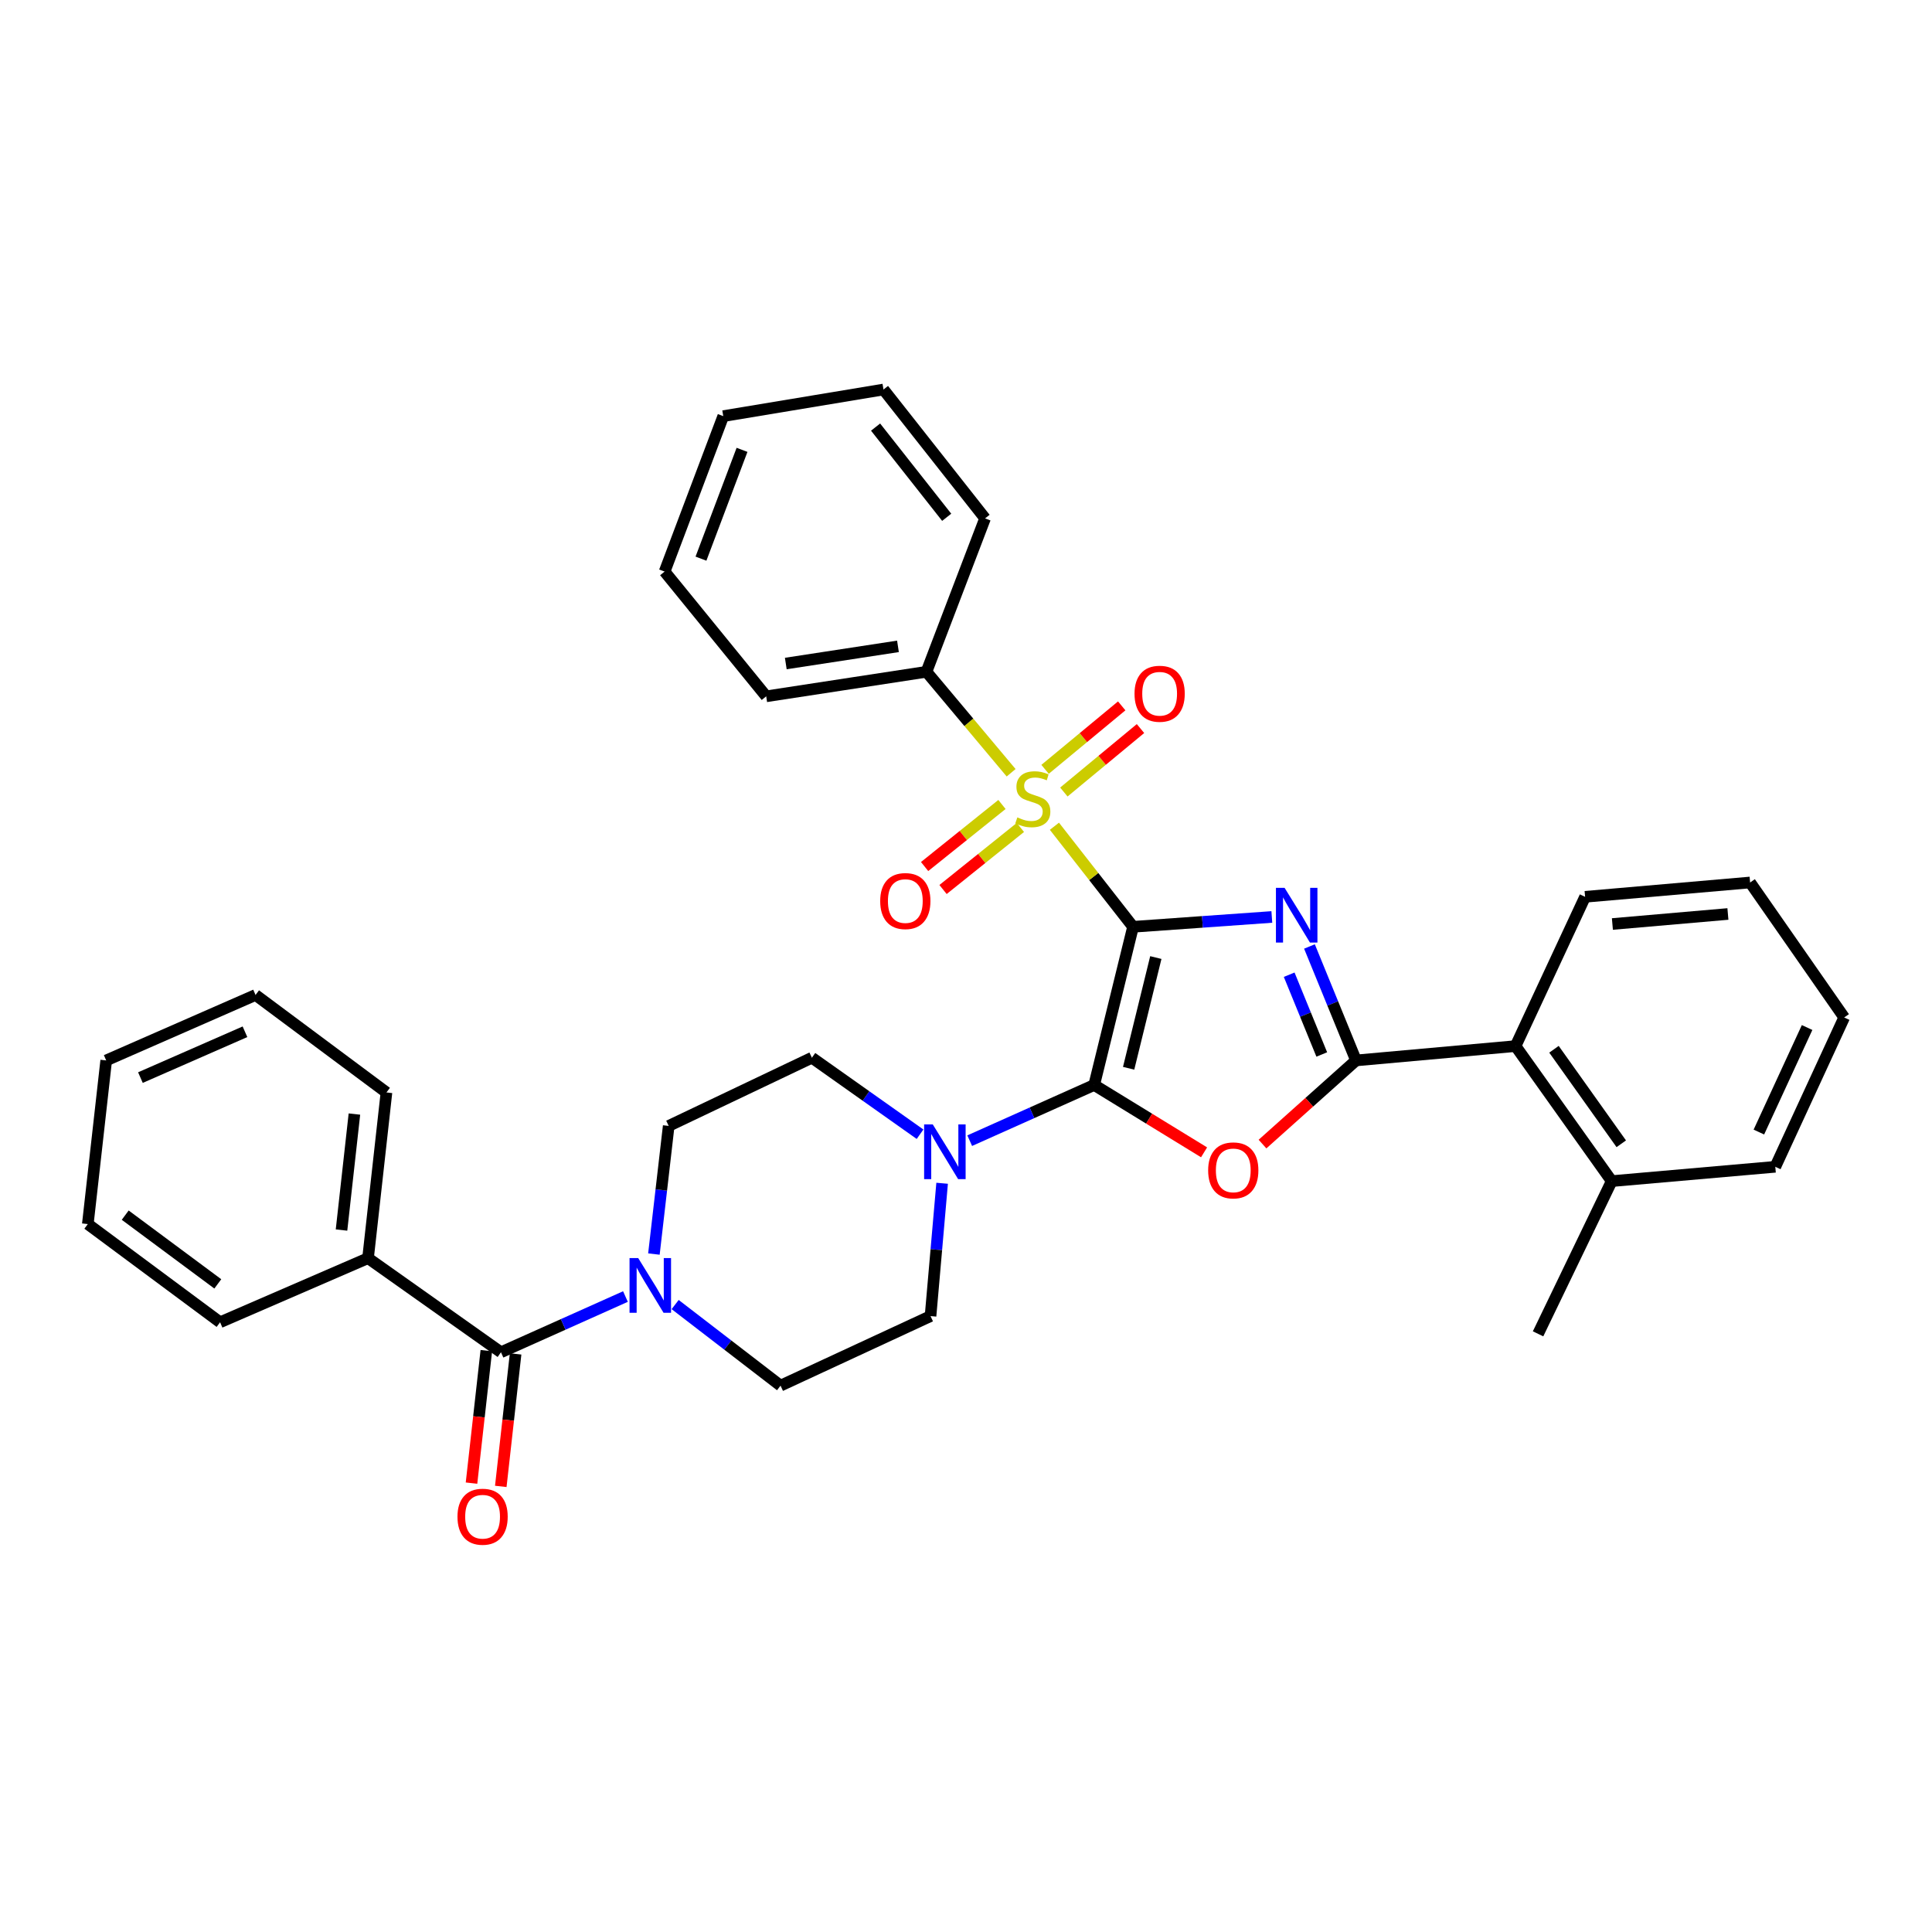 <?xml version='1.0' encoding='iso-8859-1'?>
<svg version='1.1' baseProfile='full'
              xmlns='http://www.w3.org/2000/svg'
                      xmlns:rdkit='http://www.rdkit.org/xml'
                      xmlns:xlink='http://www.w3.org/1999/xlink'
                  xml:space='preserve'
width='1000px' height='1000px' viewBox='0 0 1000 1000'>
<!-- END OF HEADER -->
<rect style='opacity:1.0;fill:#FFFFFF;stroke:none' width='1000' height='1000' x='0' y='0'> </rect>
<path class='bond-0' d='M 586.462,479.712 L 622.38,477.165' style='fill:none;fill-rule:evenodd;stroke:#000000;stroke-width:6px;stroke-linecap:butt;stroke-linejoin:miter;stroke-opacity:1' />
<path class='bond-0' d='M 622.38,477.165 L 658.299,474.618' style='fill:none;fill-rule:evenodd;stroke:#0000FF;stroke-width:6px;stroke-linecap:butt;stroke-linejoin:miter;stroke-opacity:1' />
<path class='bond-1' d='M 586.462,479.712 L 566.352,561.583' style='fill:none;fill-rule:evenodd;stroke:#000000;stroke-width:6px;stroke-linecap:butt;stroke-linejoin:miter;stroke-opacity:1' />
<path class='bond-1' d='M 598.253,495.63 L 584.176,552.939' style='fill:none;fill-rule:evenodd;stroke:#000000;stroke-width:6px;stroke-linecap:butt;stroke-linejoin:miter;stroke-opacity:1' />
<path class='bond-2' d='M 586.462,479.712 L 566.113,453.689' style='fill:none;fill-rule:evenodd;stroke:#000000;stroke-width:6px;stroke-linecap:butt;stroke-linejoin:miter;stroke-opacity:1' />
<path class='bond-2' d='M 566.113,453.689 L 545.764,427.665' style='fill:none;fill-rule:evenodd;stroke:#CCCC00;stroke-width:6px;stroke-linecap:butt;stroke-linejoin:miter;stroke-opacity:1' />
<path class='bond-3' d='M 677.777,489.896 L 689.827,519.386' style='fill:none;fill-rule:evenodd;stroke:#0000FF;stroke-width:6px;stroke-linecap:butt;stroke-linejoin:miter;stroke-opacity:1' />
<path class='bond-3' d='M 689.827,519.386 L 701.877,548.877' style='fill:none;fill-rule:evenodd;stroke:#000000;stroke-width:6px;stroke-linecap:butt;stroke-linejoin:miter;stroke-opacity:1' />
<path class='bond-3' d='M 667.278,504.511 L 675.713,525.154' style='fill:none;fill-rule:evenodd;stroke:#0000FF;stroke-width:6px;stroke-linecap:butt;stroke-linejoin:miter;stroke-opacity:1' />
<path class='bond-3' d='M 675.713,525.154 L 684.147,545.797' style='fill:none;fill-rule:evenodd;stroke:#000000;stroke-width:6px;stroke-linecap:butt;stroke-linejoin:miter;stroke-opacity:1' />
<path class='bond-4' d='M 566.352,561.583 L 594.789,579.014' style='fill:none;fill-rule:evenodd;stroke:#000000;stroke-width:6px;stroke-linecap:butt;stroke-linejoin:miter;stroke-opacity:1' />
<path class='bond-4' d='M 594.789,579.014 L 623.227,596.445' style='fill:none;fill-rule:evenodd;stroke:#FF0000;stroke-width:6px;stroke-linecap:butt;stroke-linejoin:miter;stroke-opacity:1' />
<path class='bond-5' d='M 566.352,561.583 L 534.137,575.996' style='fill:none;fill-rule:evenodd;stroke:#000000;stroke-width:6px;stroke-linecap:butt;stroke-linejoin:miter;stroke-opacity:1' />
<path class='bond-5' d='M 534.137,575.996 L 501.921,590.409' style='fill:none;fill-rule:evenodd;stroke:#0000FF;stroke-width:6px;stroke-linecap:butt;stroke-linejoin:miter;stroke-opacity:1' />
<path class='bond-9' d='M 550.651,409.95 L 570.487,393.526' style='fill:none;fill-rule:evenodd;stroke:#CCCC00;stroke-width:6px;stroke-linecap:butt;stroke-linejoin:miter;stroke-opacity:1' />
<path class='bond-9' d='M 570.487,393.526 L 590.322,377.102' style='fill:none;fill-rule:evenodd;stroke:#FF0000;stroke-width:6px;stroke-linecap:butt;stroke-linejoin:miter;stroke-opacity:1' />
<path class='bond-9' d='M 540.927,398.205 L 560.762,381.781' style='fill:none;fill-rule:evenodd;stroke:#CCCC00;stroke-width:6px;stroke-linecap:butt;stroke-linejoin:miter;stroke-opacity:1' />
<path class='bond-9' d='M 560.762,381.781 L 580.598,365.358' style='fill:none;fill-rule:evenodd;stroke:#FF0000;stroke-width:6px;stroke-linecap:butt;stroke-linejoin:miter;stroke-opacity:1' />
<path class='bond-10' d='M 518.612,416.395 L 498.594,432.456' style='fill:none;fill-rule:evenodd;stroke:#CCCC00;stroke-width:6px;stroke-linecap:butt;stroke-linejoin:miter;stroke-opacity:1' />
<path class='bond-10' d='M 498.594,432.456 L 478.575,448.517' style='fill:none;fill-rule:evenodd;stroke:#FF0000;stroke-width:6px;stroke-linecap:butt;stroke-linejoin:miter;stroke-opacity:1' />
<path class='bond-10' d='M 528.154,428.288 L 508.136,444.349' style='fill:none;fill-rule:evenodd;stroke:#CCCC00;stroke-width:6px;stroke-linecap:butt;stroke-linejoin:miter;stroke-opacity:1' />
<path class='bond-10' d='M 508.136,444.349 L 488.117,460.41' style='fill:none;fill-rule:evenodd;stroke:#FF0000;stroke-width:6px;stroke-linecap:butt;stroke-linejoin:miter;stroke-opacity:1' />
<path class='bond-11' d='M 523.356,399.978 L 501.445,373.849' style='fill:none;fill-rule:evenodd;stroke:#CCCC00;stroke-width:6px;stroke-linecap:butt;stroke-linejoin:miter;stroke-opacity:1' />
<path class='bond-11' d='M 501.445,373.849 L 479.534,347.719' style='fill:none;fill-rule:evenodd;stroke:#000000;stroke-width:6px;stroke-linecap:butt;stroke-linejoin:miter;stroke-opacity:1' />
<path class='bond-8' d='M 701.877,548.877 L 784.451,541.456' style='fill:none;fill-rule:evenodd;stroke:#000000;stroke-width:6px;stroke-linecap:butt;stroke-linejoin:miter;stroke-opacity:1' />
<path class='bond-34' d='M 701.877,548.877 L 677.673,570.525' style='fill:none;fill-rule:evenodd;stroke:#000000;stroke-width:6px;stroke-linecap:butt;stroke-linejoin:miter;stroke-opacity:1' />
<path class='bond-34' d='M 677.673,570.525 L 653.469,592.174' style='fill:none;fill-rule:evenodd;stroke:#FF0000;stroke-width:6px;stroke-linecap:butt;stroke-linejoin:miter;stroke-opacity:1' />
<path class='bond-12' d='M 487.642,612.455 L 484.643,646.832' style='fill:none;fill-rule:evenodd;stroke:#0000FF;stroke-width:6px;stroke-linecap:butt;stroke-linejoin:miter;stroke-opacity:1' />
<path class='bond-12' d='M 484.643,646.832 L 481.644,681.208' style='fill:none;fill-rule:evenodd;stroke:#000000;stroke-width:6px;stroke-linecap:butt;stroke-linejoin:miter;stroke-opacity:1' />
<path class='bond-13' d='M 476.216,587.072 L 448.227,567.271' style='fill:none;fill-rule:evenodd;stroke:#0000FF;stroke-width:6px;stroke-linecap:butt;stroke-linejoin:miter;stroke-opacity:1' />
<path class='bond-13' d='M 448.227,567.271 L 420.239,547.47' style='fill:none;fill-rule:evenodd;stroke:#000000;stroke-width:6px;stroke-linecap:butt;stroke-linejoin:miter;stroke-opacity:1' />
<path class='bond-6' d='M 259.301,699.929 L 291.517,685.509' style='fill:none;fill-rule:evenodd;stroke:#000000;stroke-width:6px;stroke-linecap:butt;stroke-linejoin:miter;stroke-opacity:1' />
<path class='bond-6' d='M 291.517,685.509 L 323.732,671.089' style='fill:none;fill-rule:evenodd;stroke:#0000FF;stroke-width:6px;stroke-linecap:butt;stroke-linejoin:miter;stroke-opacity:1' />
<path class='bond-16' d='M 251.724,699.081 L 247.889,733.371' style='fill:none;fill-rule:evenodd;stroke:#000000;stroke-width:6px;stroke-linecap:butt;stroke-linejoin:miter;stroke-opacity:1' />
<path class='bond-16' d='M 247.889,733.371 L 244.053,767.661' style='fill:none;fill-rule:evenodd;stroke:#FF0000;stroke-width:6px;stroke-linecap:butt;stroke-linejoin:miter;stroke-opacity:1' />
<path class='bond-16' d='M 266.877,700.776 L 263.042,735.066' style='fill:none;fill-rule:evenodd;stroke:#000000;stroke-width:6px;stroke-linecap:butt;stroke-linejoin:miter;stroke-opacity:1' />
<path class='bond-16' d='M 263.042,735.066 L 259.206,769.356' style='fill:none;fill-rule:evenodd;stroke:#FF0000;stroke-width:6px;stroke-linecap:butt;stroke-linejoin:miter;stroke-opacity:1' />
<path class='bond-17' d='M 259.301,699.929 L 190.492,651.221' style='fill:none;fill-rule:evenodd;stroke:#000000;stroke-width:6px;stroke-linecap:butt;stroke-linejoin:miter;stroke-opacity:1' />
<path class='bond-7' d='M 338.463,649.096 L 342.291,615.932' style='fill:none;fill-rule:evenodd;stroke:#0000FF;stroke-width:6px;stroke-linecap:butt;stroke-linejoin:miter;stroke-opacity:1' />
<path class='bond-7' d='M 342.291,615.932 L 346.119,582.768' style='fill:none;fill-rule:evenodd;stroke:#000000;stroke-width:6px;stroke-linecap:butt;stroke-linejoin:miter;stroke-opacity:1' />
<path class='bond-35' d='M 349.456,675.234 L 376.732,696.222' style='fill:none;fill-rule:evenodd;stroke:#0000FF;stroke-width:6px;stroke-linecap:butt;stroke-linejoin:miter;stroke-opacity:1' />
<path class='bond-35' d='M 376.732,696.222 L 404.008,717.209' style='fill:none;fill-rule:evenodd;stroke:#000000;stroke-width:6px;stroke-linecap:butt;stroke-linejoin:miter;stroke-opacity:1' />
<path class='bond-18' d='M 784.451,541.456 L 834.209,611.349' style='fill:none;fill-rule:evenodd;stroke:#000000;stroke-width:6px;stroke-linecap:butt;stroke-linejoin:miter;stroke-opacity:1' />
<path class='bond-18' d='M 804.336,543.097 L 839.166,592.022' style='fill:none;fill-rule:evenodd;stroke:#000000;stroke-width:6px;stroke-linecap:butt;stroke-linejoin:miter;stroke-opacity:1' />
<path class='bond-19' d='M 784.451,541.456 L 820.444,464.185' style='fill:none;fill-rule:evenodd;stroke:#000000;stroke-width:6px;stroke-linecap:butt;stroke-linejoin:miter;stroke-opacity:1' />
<path class='bond-20' d='M 479.534,347.719 L 396.588,360.417' style='fill:none;fill-rule:evenodd;stroke:#000000;stroke-width:6px;stroke-linecap:butt;stroke-linejoin:miter;stroke-opacity:1' />
<path class='bond-20' d='M 464.785,334.552 L 406.723,343.441' style='fill:none;fill-rule:evenodd;stroke:#000000;stroke-width:6px;stroke-linecap:butt;stroke-linejoin:miter;stroke-opacity:1' />
<path class='bond-21' d='M 479.534,347.719 L 509.869,268.314' style='fill:none;fill-rule:evenodd;stroke:#000000;stroke-width:6px;stroke-linecap:butt;stroke-linejoin:miter;stroke-opacity:1' />
<path class='bond-14' d='M 481.644,681.208 L 404.008,717.209' style='fill:none;fill-rule:evenodd;stroke:#000000;stroke-width:6px;stroke-linecap:butt;stroke-linejoin:miter;stroke-opacity:1' />
<path class='bond-15' d='M 420.239,547.47 L 346.119,582.768' style='fill:none;fill-rule:evenodd;stroke:#000000;stroke-width:6px;stroke-linecap:butt;stroke-linejoin:miter;stroke-opacity:1' />
<path class='bond-22' d='M 190.492,651.221 L 200.03,565.454' style='fill:none;fill-rule:evenodd;stroke:#000000;stroke-width:6px;stroke-linecap:butt;stroke-linejoin:miter;stroke-opacity:1' />
<path class='bond-22' d='M 176.769,636.671 L 183.446,576.634' style='fill:none;fill-rule:evenodd;stroke:#000000;stroke-width:6px;stroke-linecap:butt;stroke-linejoin:miter;stroke-opacity:1' />
<path class='bond-23' d='M 190.492,651.221 L 113.916,684.402' style='fill:none;fill-rule:evenodd;stroke:#000000;stroke-width:6px;stroke-linecap:butt;stroke-linejoin:miter;stroke-opacity:1' />
<path class='bond-24' d='M 834.209,611.349 L 796.098,690.39' style='fill:none;fill-rule:evenodd;stroke:#000000;stroke-width:6px;stroke-linecap:butt;stroke-linejoin:miter;stroke-opacity:1' />
<path class='bond-25' d='M 834.209,611.349 L 918.892,603.929' style='fill:none;fill-rule:evenodd;stroke:#000000;stroke-width:6px;stroke-linecap:butt;stroke-linejoin:miter;stroke-opacity:1' />
<path class='bond-26' d='M 820.444,464.185 L 905.855,456.773' style='fill:none;fill-rule:evenodd;stroke:#000000;stroke-width:6px;stroke-linecap:butt;stroke-linejoin:miter;stroke-opacity:1' />
<path class='bond-26' d='M 834.573,478.264 L 894.362,473.075' style='fill:none;fill-rule:evenodd;stroke:#000000;stroke-width:6px;stroke-linecap:butt;stroke-linejoin:miter;stroke-opacity:1' />
<path class='bond-27' d='M 396.588,360.417 L 344.001,295.844' style='fill:none;fill-rule:evenodd;stroke:#000000;stroke-width:6px;stroke-linecap:butt;stroke-linejoin:miter;stroke-opacity:1' />
<path class='bond-28' d='M 509.869,268.314 L 457.29,201.614' style='fill:none;fill-rule:evenodd;stroke:#000000;stroke-width:6px;stroke-linecap:butt;stroke-linejoin:miter;stroke-opacity:1' />
<path class='bond-28' d='M 490.007,267.748 L 453.202,221.059' style='fill:none;fill-rule:evenodd;stroke:#000000;stroke-width:6px;stroke-linecap:butt;stroke-linejoin:miter;stroke-opacity:1' />
<path class='bond-29' d='M 200.03,565.454 L 132.272,514.993' style='fill:none;fill-rule:evenodd;stroke:#000000;stroke-width:6px;stroke-linecap:butt;stroke-linejoin:miter;stroke-opacity:1' />
<path class='bond-30' d='M 113.916,684.402 L 45.455,633.577' style='fill:none;fill-rule:evenodd;stroke:#000000;stroke-width:6px;stroke-linecap:butt;stroke-linejoin:miter;stroke-opacity:1' />
<path class='bond-30' d='M 112.735,664.535 L 64.812,628.958' style='fill:none;fill-rule:evenodd;stroke:#000000;stroke-width:6px;stroke-linecap:butt;stroke-linejoin:miter;stroke-opacity:1' />
<path class='bond-37' d='M 918.892,603.929 L 954.545,526.641' style='fill:none;fill-rule:evenodd;stroke:#000000;stroke-width:6px;stroke-linecap:butt;stroke-linejoin:miter;stroke-opacity:1' />
<path class='bond-37' d='M 910.394,585.948 L 935.352,531.847' style='fill:none;fill-rule:evenodd;stroke:#000000;stroke-width:6px;stroke-linecap:butt;stroke-linejoin:miter;stroke-opacity:1' />
<path class='bond-31' d='M 905.855,456.773 L 954.545,526.641' style='fill:none;fill-rule:evenodd;stroke:#000000;stroke-width:6px;stroke-linecap:butt;stroke-linejoin:miter;stroke-opacity:1' />
<path class='bond-36' d='M 344.001,295.844 L 374.36,215.388' style='fill:none;fill-rule:evenodd;stroke:#000000;stroke-width:6px;stroke-linecap:butt;stroke-linejoin:miter;stroke-opacity:1' />
<path class='bond-36' d='M 362.821,289.159 L 384.072,232.839' style='fill:none;fill-rule:evenodd;stroke:#000000;stroke-width:6px;stroke-linecap:butt;stroke-linejoin:miter;stroke-opacity:1' />
<path class='bond-33' d='M 457.29,201.614 L 374.36,215.388' style='fill:none;fill-rule:evenodd;stroke:#000000;stroke-width:6px;stroke-linecap:butt;stroke-linejoin:miter;stroke-opacity:1' />
<path class='bond-38' d='M 132.272,514.993 L 54.967,548.877' style='fill:none;fill-rule:evenodd;stroke:#000000;stroke-width:6px;stroke-linecap:butt;stroke-linejoin:miter;stroke-opacity:1' />
<path class='bond-38' d='M 126.797,534.041 L 72.684,557.759' style='fill:none;fill-rule:evenodd;stroke:#000000;stroke-width:6px;stroke-linecap:butt;stroke-linejoin:miter;stroke-opacity:1' />
<path class='bond-32' d='M 45.455,633.577 L 54.967,548.877' style='fill:none;fill-rule:evenodd;stroke:#000000;stroke-width:6px;stroke-linecap:butt;stroke-linejoin:miter;stroke-opacity:1' />
<path  class='atom-1' d='M 664.902 459.546
L 674.182 474.546
Q 675.102 476.026, 676.582 478.706
Q 678.062 481.386, 678.142 481.546
L 678.142 459.546
L 681.902 459.546
L 681.902 487.866
L 678.022 487.866
L 668.062 471.466
Q 666.902 469.546, 665.662 467.346
Q 664.462 465.146, 664.102 464.466
L 664.102 487.866
L 660.422 487.866
L 660.422 459.546
L 664.902 459.546
' fill='#0000FF'/>
<path  class='atom-3' d='M 526.578 423.08
Q 526.898 423.2, 528.218 423.76
Q 529.538 424.32, 530.978 424.68
Q 532.458 425, 533.898 425
Q 536.578 425, 538.138 423.72
Q 539.698 422.4, 539.698 420.12
Q 539.698 418.56, 538.898 417.6
Q 538.138 416.64, 536.938 416.12
Q 535.738 415.6, 533.738 415
Q 531.218 414.24, 529.698 413.52
Q 528.218 412.8, 527.138 411.28
Q 526.098 409.76, 526.098 407.2
Q 526.098 403.64, 528.498 401.44
Q 530.938 399.24, 535.738 399.24
Q 539.018 399.24, 542.738 400.8
L 541.818 403.88
Q 538.418 402.48, 535.858 402.48
Q 533.098 402.48, 531.578 403.64
Q 530.058 404.76, 530.098 406.72
Q 530.098 408.24, 530.858 409.16
Q 531.658 410.08, 532.778 410.6
Q 533.938 411.12, 535.858 411.72
Q 538.418 412.52, 539.938 413.32
Q 541.458 414.12, 542.538 415.76
Q 543.658 417.36, 543.658 420.12
Q 543.658 424.04, 541.018 426.16
Q 538.418 428.24, 534.058 428.24
Q 531.538 428.24, 529.618 427.68
Q 527.738 427.16, 525.498 426.24
L 526.578 423.08
' fill='#CCCC00'/>
<path  class='atom-5' d='M 625.337 605.787
Q 625.337 598.987, 628.697 595.187
Q 632.057 591.387, 638.337 591.387
Q 644.617 591.387, 647.977 595.187
Q 651.337 598.987, 651.337 605.787
Q 651.337 612.667, 647.937 616.587
Q 644.537 620.467, 638.337 620.467
Q 632.097 620.467, 628.697 616.587
Q 625.337 612.707, 625.337 605.787
M 638.337 617.267
Q 642.657 617.267, 644.977 614.387
Q 647.337 611.467, 647.337 605.787
Q 647.337 600.227, 644.977 597.427
Q 642.657 594.587, 638.337 594.587
Q 634.017 594.587, 631.657 597.387
Q 629.337 600.187, 629.337 605.787
Q 629.337 611.507, 631.657 614.387
Q 634.017 617.267, 638.337 617.267
' fill='#FF0000'/>
<path  class='atom-6' d='M 482.804 582.001
L 492.084 597.001
Q 493.004 598.481, 494.484 601.161
Q 495.964 603.841, 496.044 604.001
L 496.044 582.001
L 499.804 582.001
L 499.804 610.321
L 495.924 610.321
L 485.964 593.921
Q 484.804 592.001, 483.564 589.801
Q 482.364 587.601, 482.004 586.921
L 482.004 610.321
L 478.324 610.321
L 478.324 582.001
L 482.804 582.001
' fill='#0000FF'/>
<path  class='atom-8' d='M 330.329 651.174
L 339.609 666.174
Q 340.529 667.654, 342.009 670.334
Q 343.489 673.014, 343.569 673.174
L 343.569 651.174
L 347.329 651.174
L 347.329 679.494
L 343.449 679.494
L 333.489 663.094
Q 332.329 661.174, 331.089 658.974
Q 329.889 656.774, 329.529 656.094
L 329.529 679.494
L 325.849 679.494
L 325.849 651.174
L 330.329 651.174
' fill='#0000FF'/>
<path  class='atom-10' d='M 587.227 359.083
Q 587.227 352.283, 590.587 348.483
Q 593.947 344.683, 600.227 344.683
Q 606.507 344.683, 609.867 348.483
Q 613.227 352.283, 613.227 359.083
Q 613.227 365.963, 609.827 369.883
Q 606.427 373.763, 600.227 373.763
Q 593.987 373.763, 590.587 369.883
Q 587.227 366.003, 587.227 359.083
M 600.227 370.563
Q 604.547 370.563, 606.867 367.683
Q 609.227 364.763, 609.227 359.083
Q 609.227 353.523, 606.867 350.723
Q 604.547 347.883, 600.227 347.883
Q 595.907 347.883, 593.547 350.683
Q 591.227 353.483, 591.227 359.083
Q 591.227 364.803, 593.547 367.683
Q 595.907 370.563, 600.227 370.563
' fill='#FF0000'/>
<path  class='atom-11' d='M 455.59 466.383
Q 455.59 459.583, 458.95 455.783
Q 462.31 451.983, 468.59 451.983
Q 474.87 451.983, 478.23 455.783
Q 481.59 459.583, 481.59 466.383
Q 481.59 473.263, 478.19 477.183
Q 474.79 481.063, 468.59 481.063
Q 462.35 481.063, 458.95 477.183
Q 455.59 473.303, 455.59 466.383
M 468.59 477.863
Q 472.91 477.863, 475.23 474.983
Q 477.59 472.063, 477.59 466.383
Q 477.59 460.823, 475.23 458.023
Q 472.91 455.183, 468.59 455.183
Q 464.27 455.183, 461.91 457.983
Q 459.59 460.783, 459.59 466.383
Q 459.59 472.103, 461.91 474.983
Q 464.27 477.863, 468.59 477.863
' fill='#FF0000'/>
<path  class='atom-17' d='M 236.788 785.047
Q 236.788 778.247, 240.148 774.447
Q 243.508 770.647, 249.788 770.647
Q 256.068 770.647, 259.428 774.447
Q 262.788 778.247, 262.788 785.047
Q 262.788 791.927, 259.388 795.847
Q 255.988 799.727, 249.788 799.727
Q 243.548 799.727, 240.148 795.847
Q 236.788 791.967, 236.788 785.047
M 249.788 796.527
Q 254.108 796.527, 256.428 793.647
Q 258.788 790.727, 258.788 785.047
Q 258.788 779.487, 256.428 776.687
Q 254.108 773.847, 249.788 773.847
Q 245.468 773.847, 243.108 776.647
Q 240.788 779.447, 240.788 785.047
Q 240.788 790.767, 243.108 793.647
Q 245.468 796.527, 249.788 796.527
' fill='#FF0000'/>
</svg>
